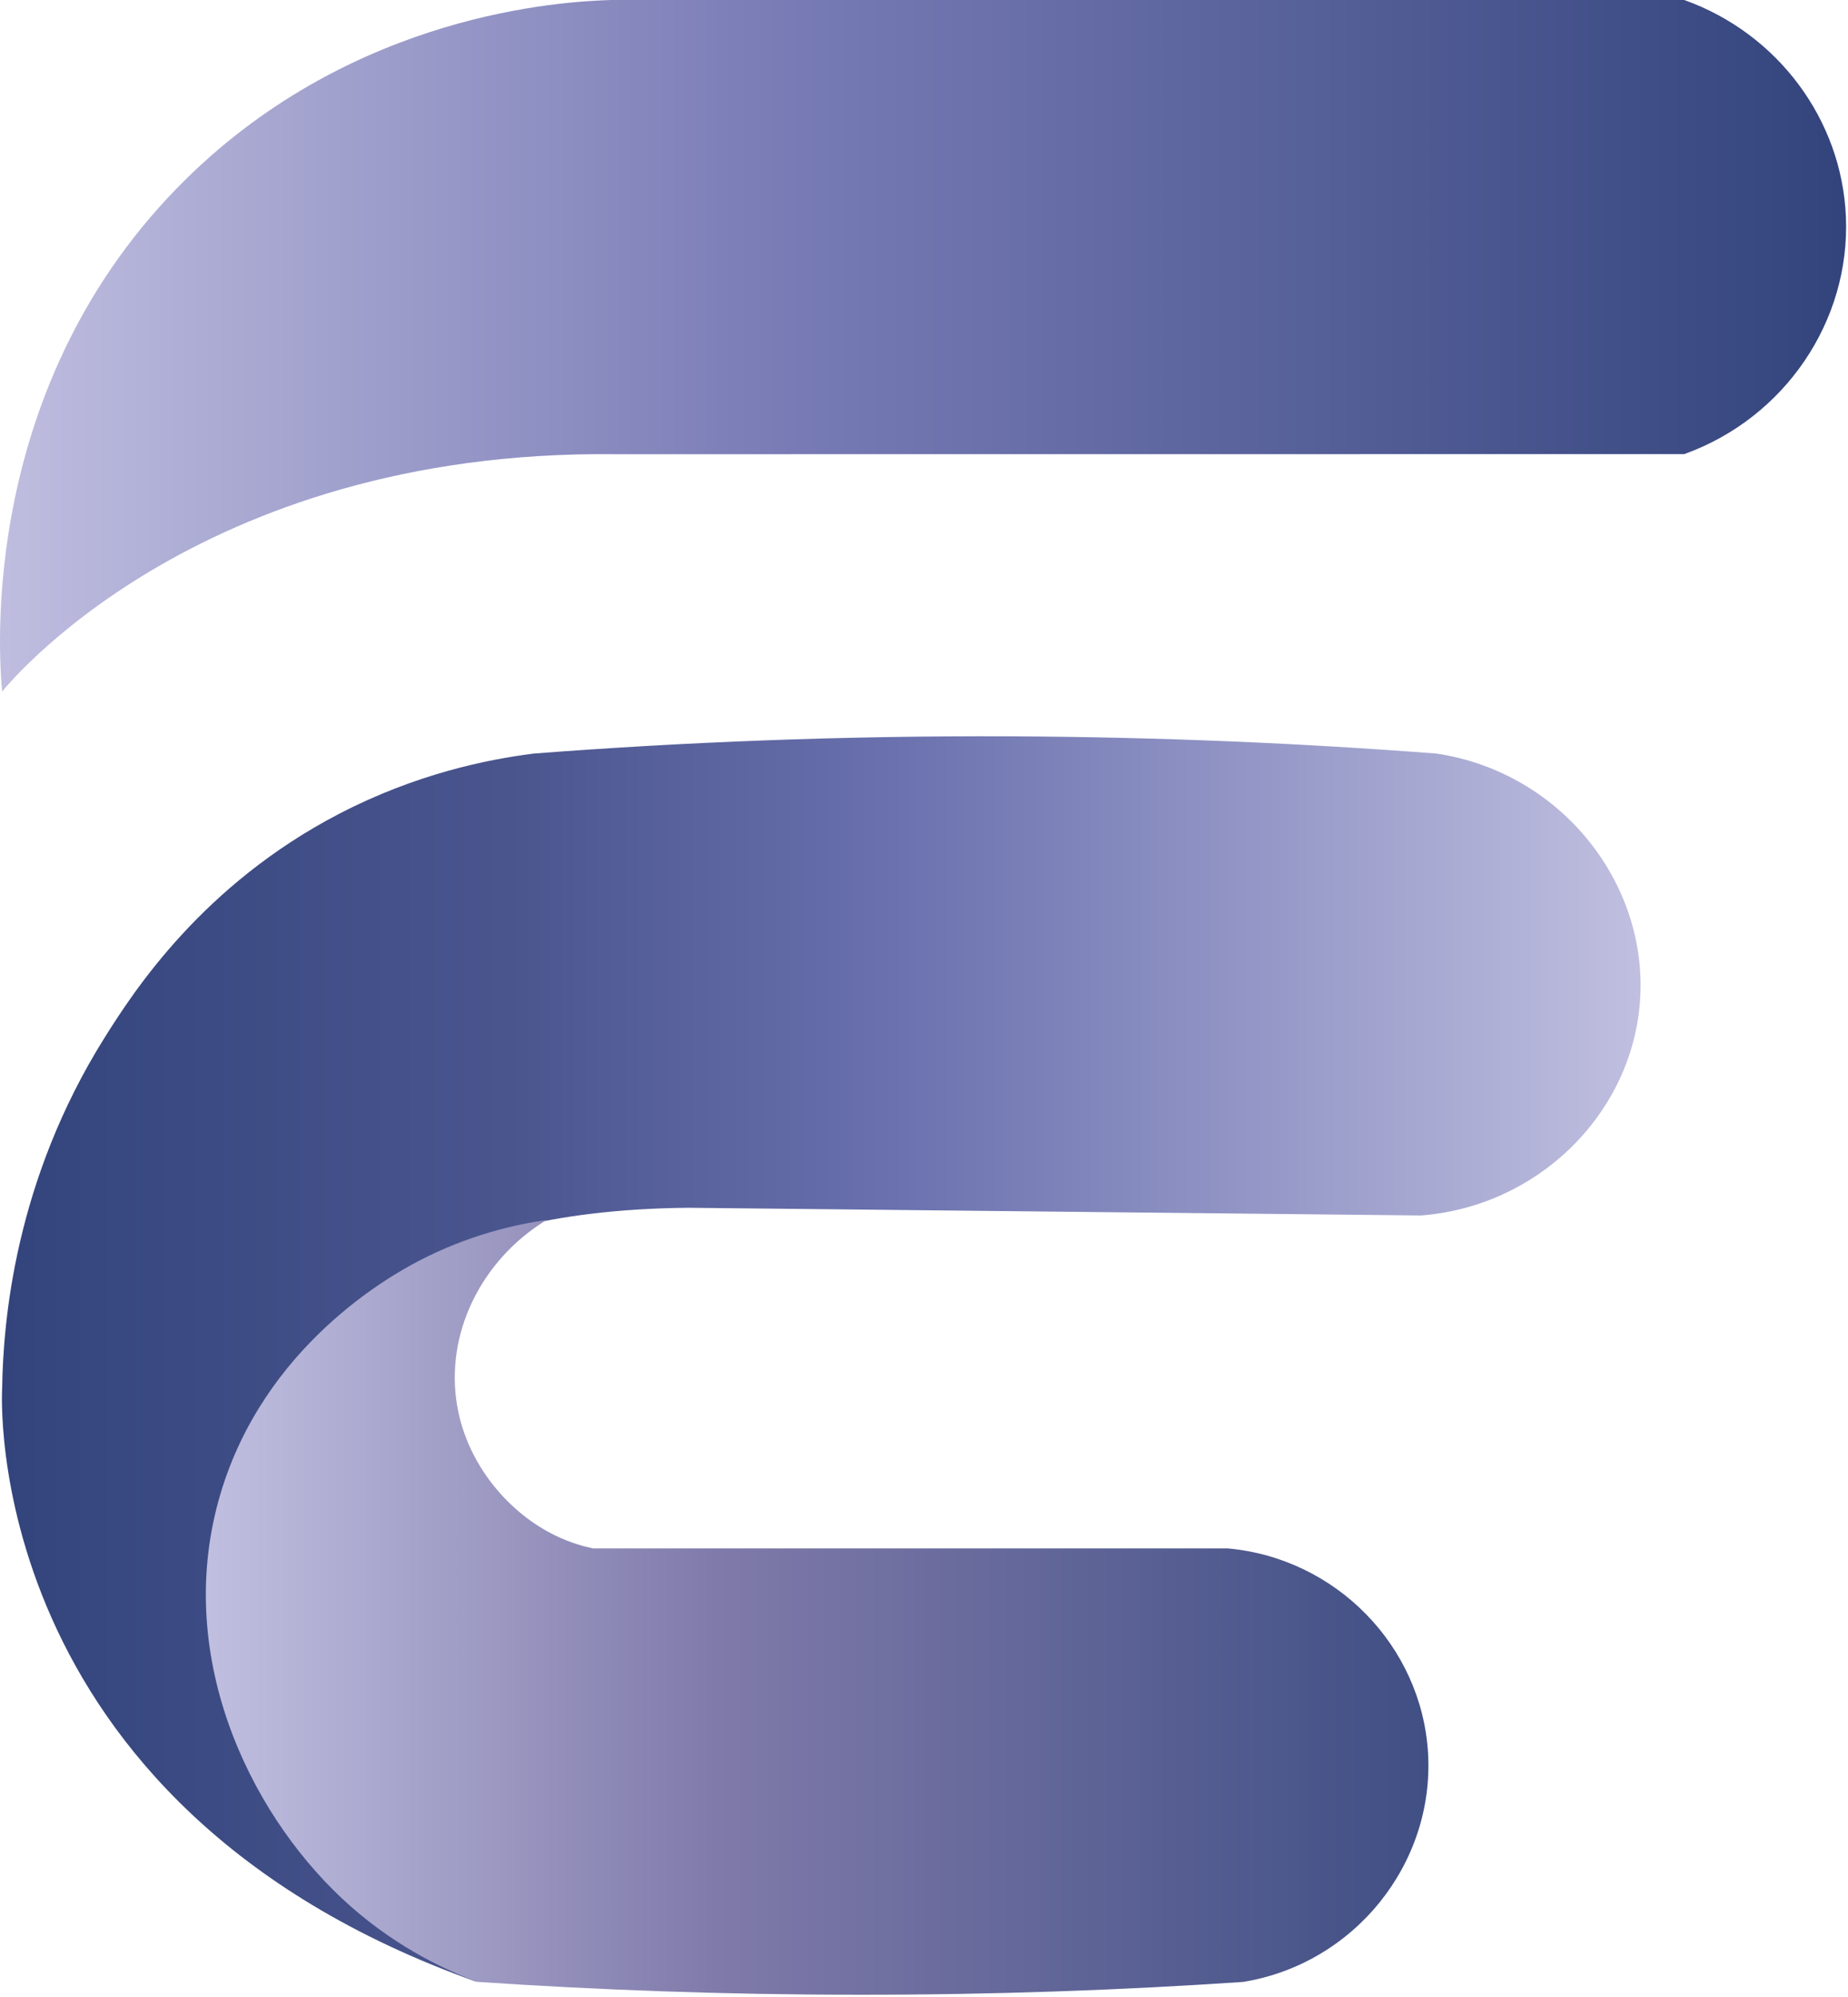 <svg xmlns="http://www.w3.org/2000/svg" width="822" height="888" viewBox="0 0 822 888" fill="none"><path d="M0.952 307.579C0.952 307.579 85.887 199.72 274.063 201.988L749.162 201.947C793.897 185.867 823.047 142.781 821.068 96.397C819.253 53.187 790.722 14.843 749.162 0C590.012 0 430.904 0 271.795 0C249.902 0.66 157.999 5.814 83.001 79.369C-9.685 170.323 -0.573 291.128 0.952 307.579Z" fill="url(#paint0_linear_526_424)"></path><path d="M632.108 540.532C683.646 536.533 724.547 496.374 729.289 447.599C734.442 394.246 695.109 343.533 638.994 335.122C579.952 330.586 516.828 327.783 450.035 327.453C374.335 327.123 303.254 330.05 237.368 335.122C216.505 337.761 185.005 344.192 150.908 361.88C90.01 393.504 59.417 440.919 46.553 461.411C6.601 525.112 1.406 587.7 0.952 617.427C0.952 617.427 -10.51 802.181 212.094 881.384C212.094 881.384 19.3 756.291 155.855 589.885C155.855 589.885 179.975 538.264 306.181 537.11L632.108 540.532Z" fill="url(#paint1_linear_526_424)"></path><path d="M552.946 881.385C602.505 873.304 638.087 828.775 635.201 779.628C632.397 732.13 594.382 692.92 546.06 688.591C462.363 688.591 378.706 688.591 295.008 688.591C284.577 688.591 274.187 688.591 263.755 688.591C259.591 687.725 253.86 686.117 247.511 683.107C226.359 673.047 207.764 651.319 203.311 624.972C197.951 593.472 213.702 560.488 243.099 542.553C228.957 544.573 208.342 549.232 186.118 560.818C172.883 567.745 117.676 598.709 98.132 664.1C76.858 735.305 110.543 805.067 151.691 843.865C173.543 864.48 196.55 875.448 212.135 881.344C265.198 884.931 321.725 887.075 381.386 887.075C441.912 887.157 499.223 885.013 552.946 881.385Z" fill="url(#paint2_linear_526_424)"></path><defs><linearGradient id="paint0_linear_526_424" x1="0.001" y1="153.821" x2="821.162" y2="153.821" gradientUnits="userSpaceOnUse"><stop stop-color="#BFBDDF"></stop><stop offset="0.428" stop-color="#787BB5"></stop><stop offset="0.997" stop-color="#33447C"></stop></linearGradient><linearGradient id="paint1_linear_526_424" x1="0.849" y1="604.416" x2="729.718" y2="604.416" gradientUnits="userSpaceOnUse"><stop stop-color="#33447C"></stop><stop offset="0.309" stop-color="#4A558E"></stop><stop offset="0.544" stop-color="#6A71AE"></stop><stop offset="1" stop-color="#C0BFE0"></stop></linearGradient><linearGradient id="paint2_linear_526_424" x1="91.533" y1="714.835" x2="635.334" y2="714.835" gradientUnits="userSpaceOnUse"><stop offset="0.001" stop-color="#C0BFE0"></stop><stop offset="0.418" stop-color="#7F7AAA"></stop><stop offset="1" stop-color="#404F84"></stop></linearGradient></defs></svg>